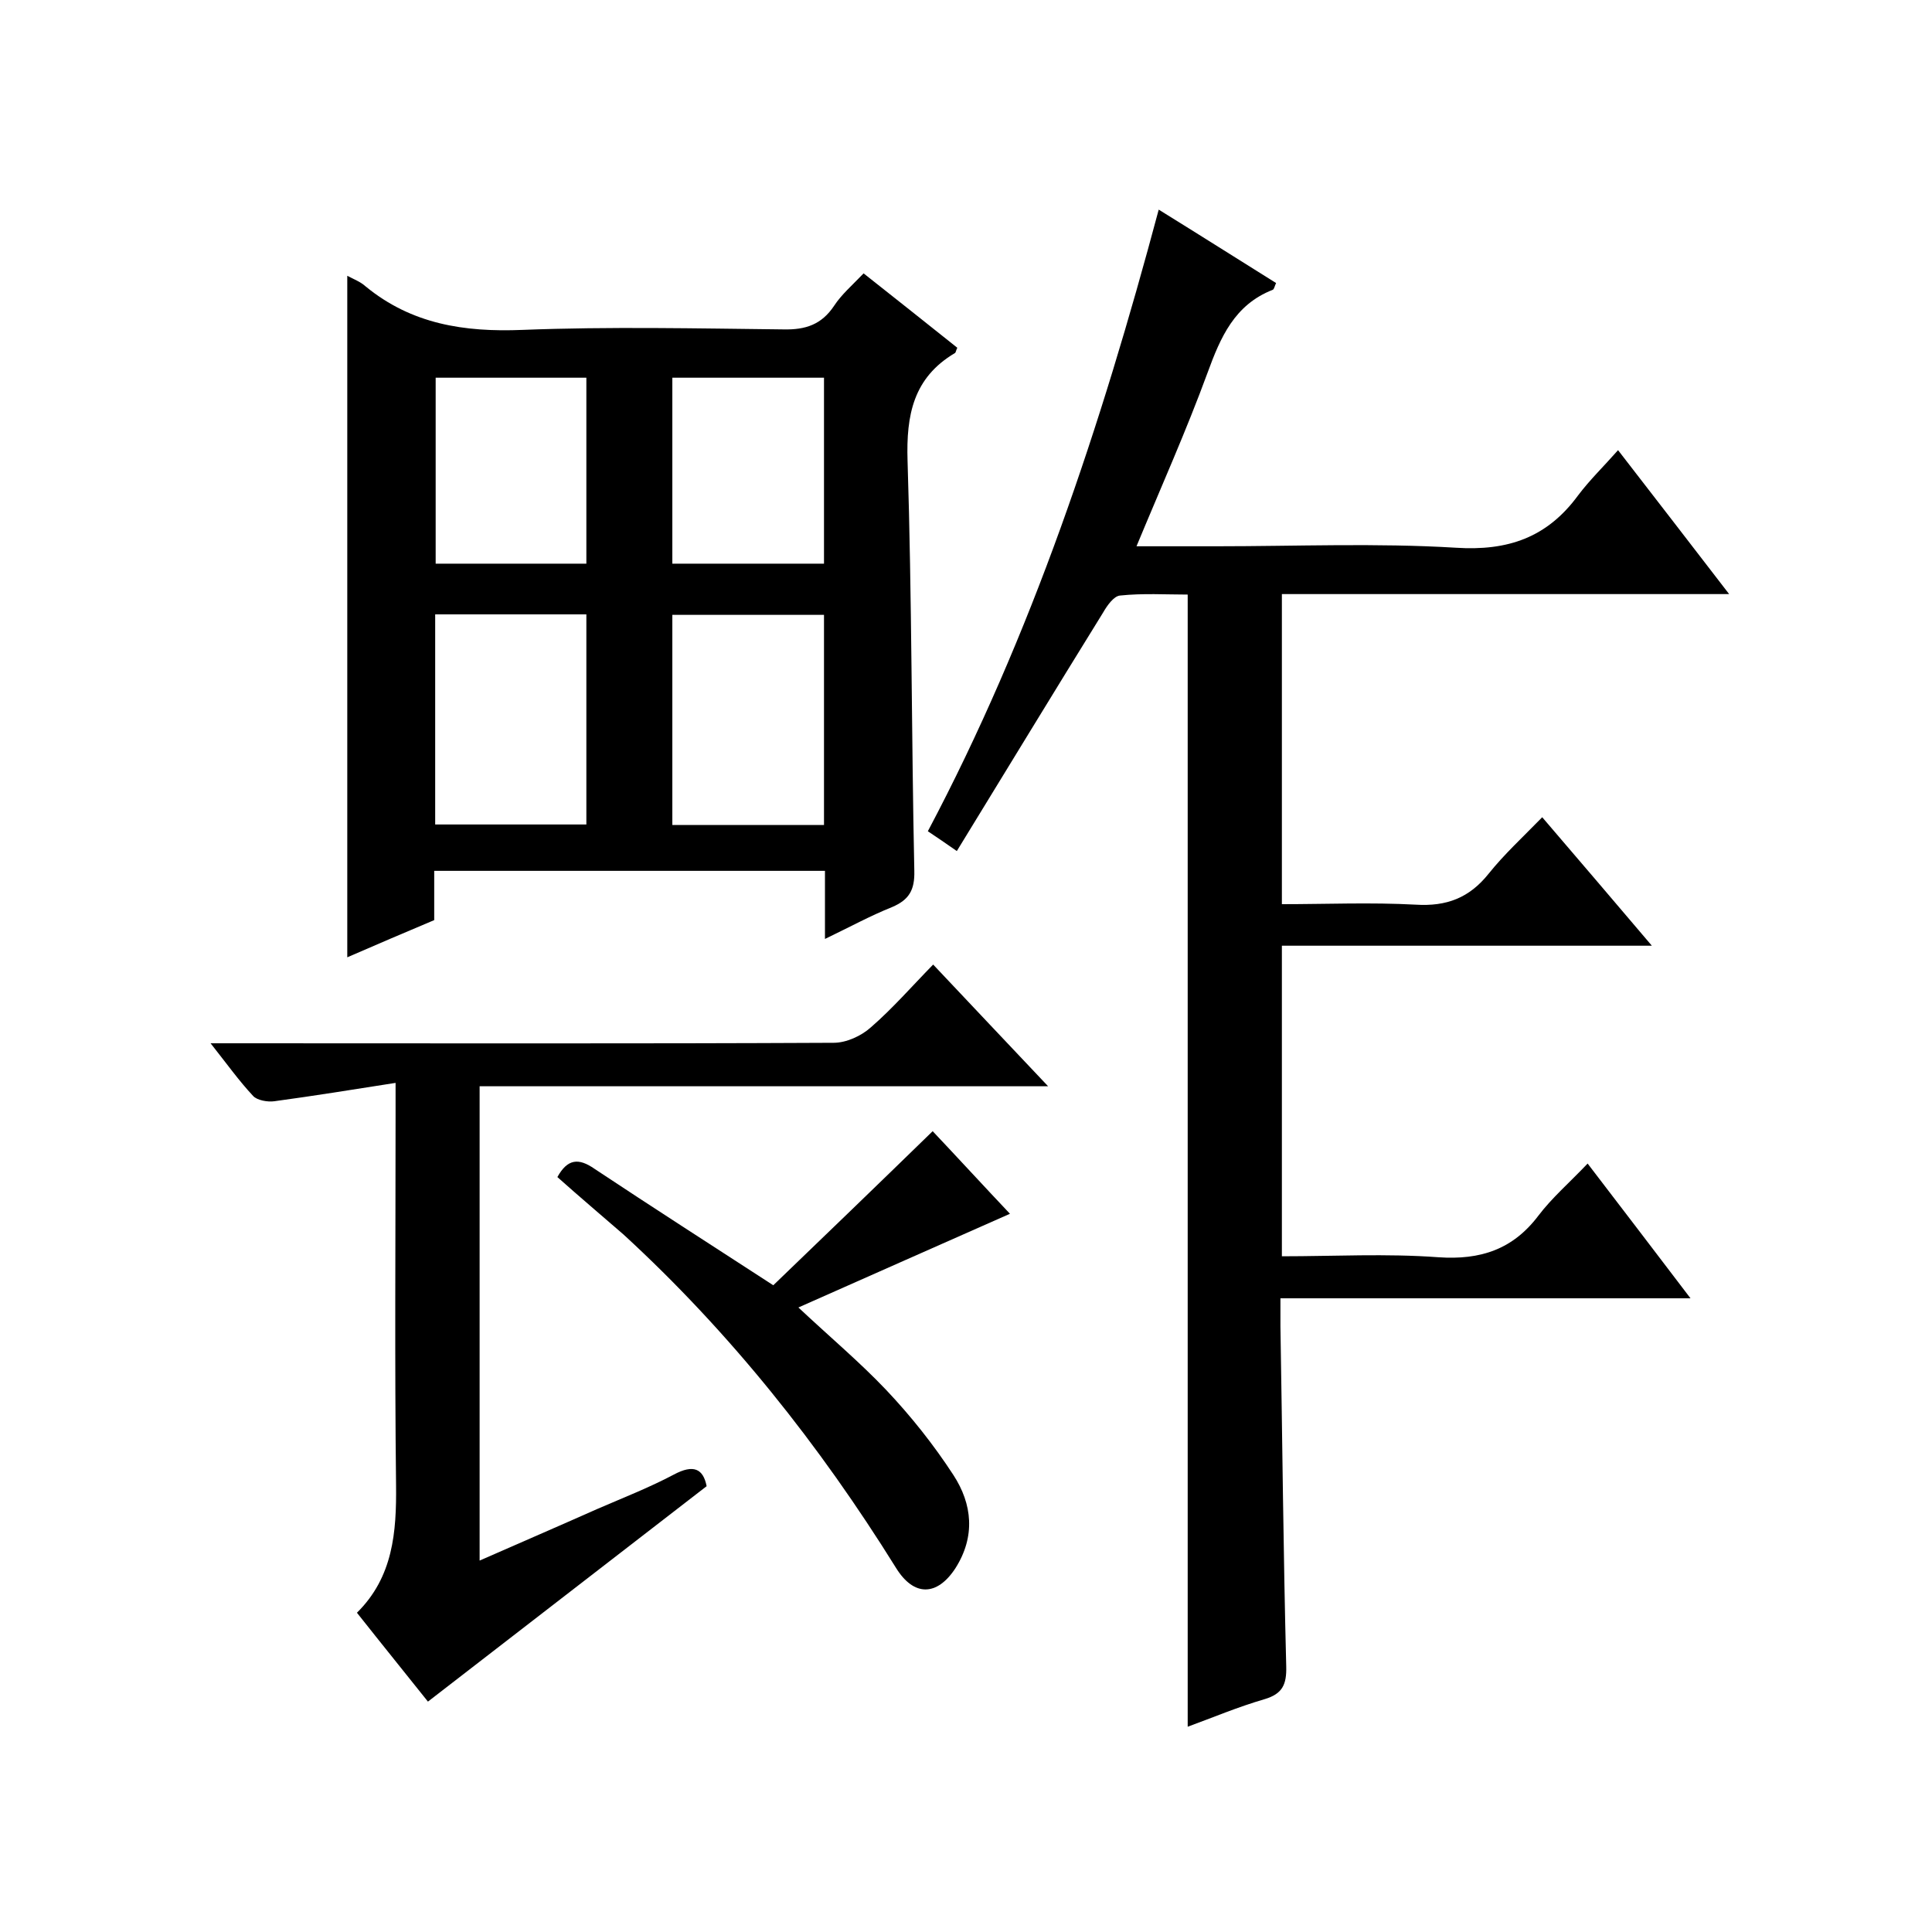 <svg enable-background="new 0 0 400 400" viewBox="0 0 400 400" xmlns="http://www.w3.org/2000/svg"><path d="m245.9 357.5c0-78.2 0-156 0-234.4-4.5 0-9.3-.3-14 .2-1.3.1-2.7 2.1-3.5 3.5-10.1 16.3-20 32.6-30.3 49.4-2.3-1.6-3.9-2.7-6-4.1 21.5-40.6 35.8-83.8 47.8-128.7 8.4 5.2 16.3 10.2 24.3 15.2-.3.6-.4 1.3-.7 1.4-7.9 3.1-10.8 9.8-13.5 17.2-4.4 12-9.6 23.6-14.7 35.9h16.6c16.5 0 33-.7 49.5.3 10.8.7 18.9-2.1 25.3-10.8 2.4-3.2 5.3-6 8.3-9.4 8 10.3 15.2 19.7 23 29.8-31.4 0-61.8 0-92.6 0v64.2c9.2 0 18.4-.4 27.7.1 6.4.4 11.1-1.4 15.1-6.4 3.2-4 7-7.5 11.1-11.7 7.7 9 14.9 17.4 22.7 26.6-25.9 0-51.1 0-76.6 0v64.3c10.8 0 21.6-.6 32.4.2 8.7.6 15.4-1.6 20.7-8.6 2.8-3.7 6.4-6.8 10.2-10.8 7.2 9.4 14 18.3 21.3 27.9-28.6 0-56.4 0-84.9 0v5.8c.4 23.5.6 47 1.2 70.4.1 3.8-.8 5.7-4.5 6.8-5.5 1.6-10.7 3.8-15.9 5.7z"/><path d="m170.8 194.4c0-5.3 0-9.6 0-14.1-27.1 0-53.8 0-80.9 0v10.2c-6.2 2.6-12 5.1-18 7.7 0-47.2 0-94 0-141.1 1.3.7 2.7 1.2 3.8 2.2 9.5 7.8 20.4 9.5 32.5 9 18-.7 36-.3 54-.1 4.6.1 7.9-1 10.5-4.9 1.5-2.3 3.7-4.2 6.1-6.7 6.6 5.2 13 10.3 19.4 15.4-.3.6-.3 1-.5 1.1-8.6 5.1-10.1 12.8-9.8 22.3.9 28.3.8 56.6 1.4 84.9.1 4-1.1 6-4.6 7.5-4.5 1.8-8.7 4.1-13.9 6.6zm-80.7-23.7h31.3c0-14.6 0-29 0-43.5-10.6 0-20.8 0-31.3 0zm80.5.1c0-14.8 0-29 0-43.5-10.6 0-21 0-31.4 0v43.5zm-80.4-92.6v38.5h31.2c0-13 0-25.7 0-38.5-10.6 0-20.7 0-31.2 0zm49 0v38.5h31.4c0-12.9 0-25.6 0-38.5-10.6 0-20.8 0-31.4 0z"/><path d="m81.9 224.2c-8.9 1.4-17 2.7-25.1 3.8-1.4.2-3.6-.2-4.4-1.1-2.9-3.1-5.4-6.6-8.8-10.9h6.1c41 0 82 .1 122.9-.1 2.6 0 5.7-1.4 7.7-3.2 4.5-3.9 8.5-8.5 12.9-13 7.9 8.4 15.5 16.4 23.8 25.2-39.9 0-78.6 0-117.7 0v98.2c8.2-3.6 16.3-7.1 24.4-10.7 5.3-2.3 10.7-4.4 15.8-7.1 4.1-2.2 6.1-1.2 6.8 2.4-19.3 14.9-38.3 29.6-57.7 44.6-4.3-5.4-9.4-11.7-14.7-18.4 7.5-7.4 8.2-16.7 8.1-26.4-.3-25.5-.1-51-.1-76.5 0-1.7 0-3.5 0-6.8z"/><path d="m115.4 243.7c2.1-3.8 4.4-4 7.7-1.7 11.9 7.9 23.9 15.6 37 24.1 10.5-10.1 21.6-20.8 33-31.9 5.1 5.4 10.8 11.6 16 17.1-14.5 6.4-28.9 12.8-43.8 19.4 6.5 6.1 12.7 11.3 18.2 17.1 5.1 5.4 9.8 11.3 13.9 17.6 3.9 6 4.6 12.7.4 19.3-3.8 5.8-8.6 5.9-12.3-.1-15.8-25.4-34.3-48.7-56.4-69-4.5-3.9-9.1-7.8-13.7-11.9z"/></svg>